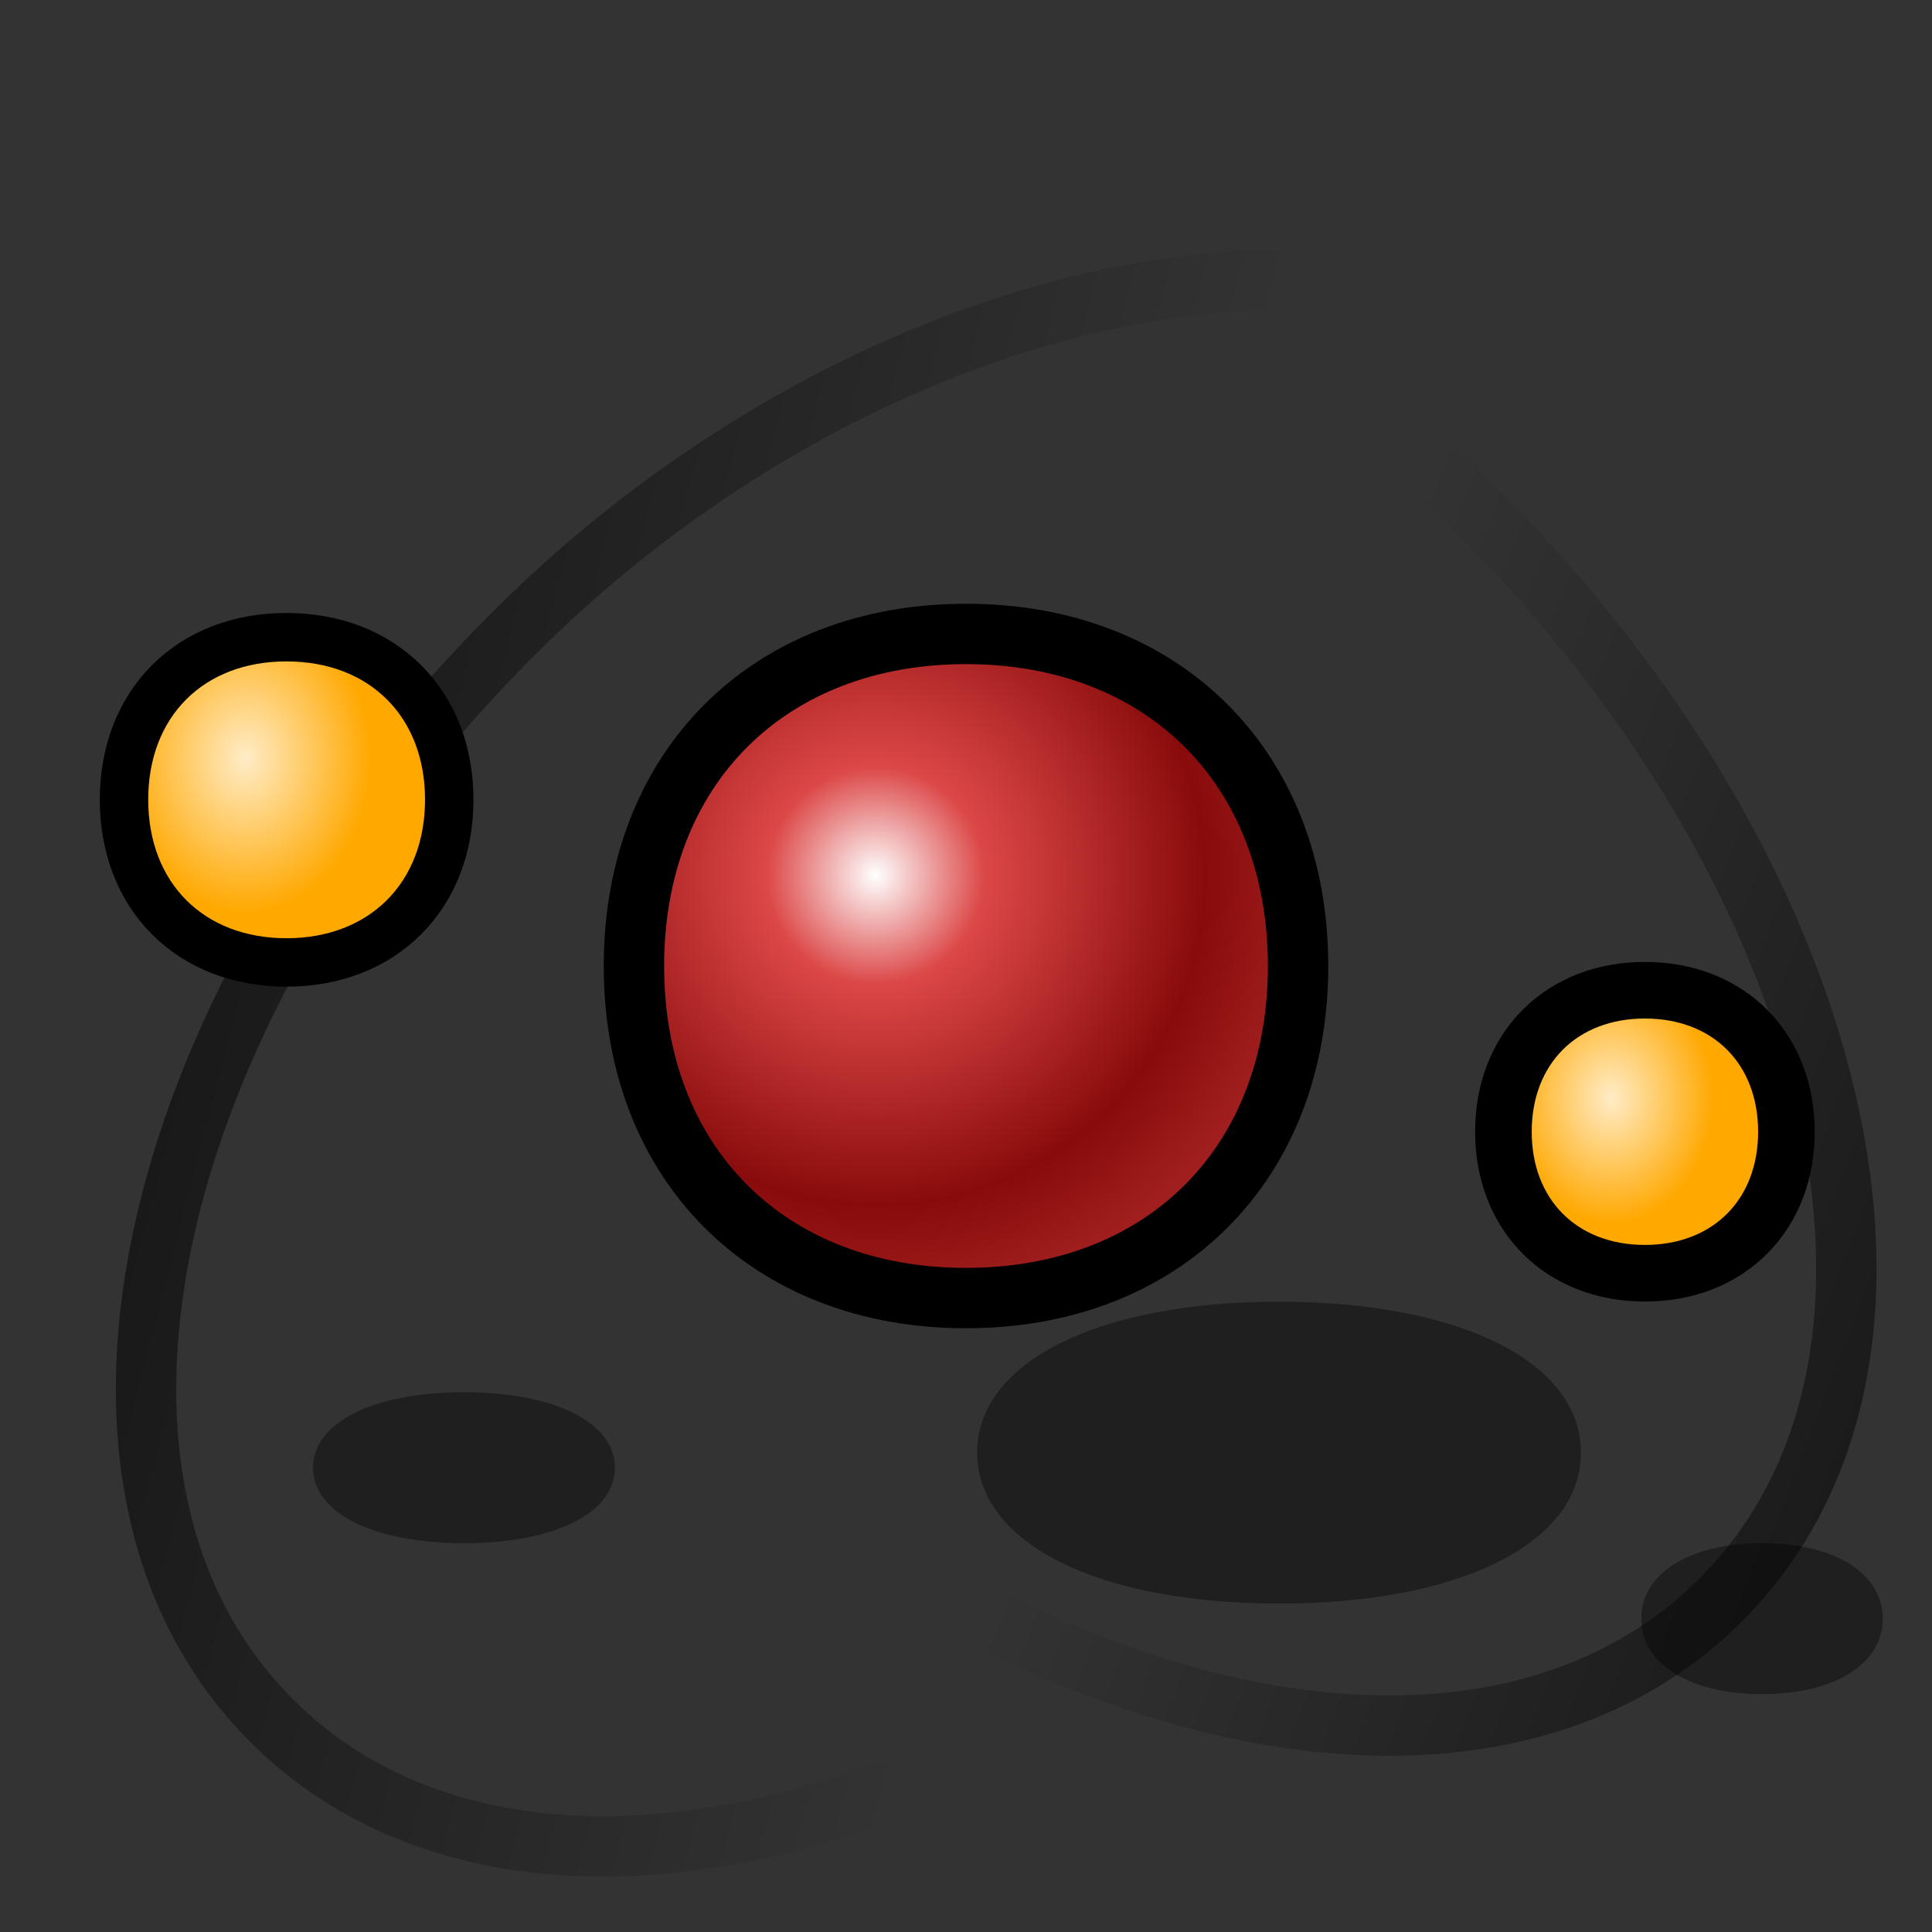 <?xml version="1.0" encoding="UTF-8" standalone="yes"?>
<svg version="1.1" width="64" height="64" color-interpolation="linearRGB"
     xmlns:svg="http://www.w3.org/2000/svg" xmlns="http://www.w3.org/2000/svg">
 <rect width="100%" height="100%" fill="#333333" stroke="none"/>
 <g>
  <path style="fill:#010101; fill-opacity:0.4"
        d="M42.37 43.12C36.37 43.12 32.37 45.12 32.37 48.12C32.37 51.12 36.37 53.12 42.37 53.12C48.37 53.12 52.37 51.12 52.37 48.12C52.37 45.12 48.37 43.12 42.37 43.12V43.12V43.12z"
  />
  <path style="fill:#010101; fill-opacity:0.4"
        d="M15.37 46.12C12.37 46.12 10.37 47.12 10.37 48.62C10.37 50.12 12.37 51.12 15.37 51.12C18.37 51.12 20.37 50.12 20.37 48.62C20.37 47.12 18.37 46.12 15.37 46.12V46.12V46.12z"
  />
  <path style="fill:#010101; fill-opacity:0.4"
        d="M58.37 51.12C55.97 51.12 54.37 52.12 54.37 53.62C54.37 55.12 55.97 56.12 58.37 56.12C60.77 56.12 62.37 55.12 62.37 53.62C62.37 52.12 60.77 51.12 58.37 51.12V51.12V51.12z"
  />
  <linearGradient id="gradient0" gradientUnits="userSpaceOnUse" x1="64.37" y1="118.55" x2="14.98" y2="99.59">
   <stop offset="0" stop-color="#000000"/>
   <stop offset="1" stop-color="#000000" stop-opacity="0"/>
  </linearGradient>
  <path style="fill:none; stroke:url(#gradient0); stroke-width:2"
        d="M21 45C33 57 49 61 57 53C65 45 61 29 49 17C37 5 21 1 13 9C5 17 9 33 21 45V45V45z"
  />
  <linearGradient id="gradient1" gradientUnits="userSpaceOnUse" x1="0.95" y1="-59.52" x2="56.81" y2="-45.04">
   <stop offset="0" stop-color="#000000"/>
   <stop offset="1" stop-color="#000000" stop-opacity="0"/>
  </linearGradient>
  <path style="fill:none; stroke:url(#gradient1); stroke-width:2"
        d="M9 57C17 65 33 61 45 49C57 37 61 21 53 13C46 6 29 9 17 21C5 33 1 49 9 57V57V57z"
  />
  <path style="fill:none; stroke:#000000; stroke-width:4"
        d="M32 22C26 22 22 26 22 32C22 38 26 42 32 42C38 42 42 38 42 32C42 26 38 22 32 22V22V22z"
  />
  <radialGradient id="gradient2" gradientUnits="userSpaceOnUse" cx="0" cy="0" r="64" gradientTransform="matrix(0,0.222,-0.222,0,29,29)">
   <stop offset="0" stop-color="#ffffff"/>
   <stop offset="0.254" stop-color="#dc4747"/>
   <stop offset="0.769" stop-color="#890b0b"/>
   <stop offset="1" stop-color="#a01e1e"/>
  </radialGradient>
  <path style="fill:url(#gradient2)"
        d="M32 22C26 22 22 26 22 32C22 38 26 42 32 42C38 42 42 38 42 32C42 26 38 22 32 22V22V22z"
  />
  <path style="fill:none; stroke:#000000; stroke-width:3.208"
        d="M9.49 21.91C6.74 21.91 4.91 23.74 4.91 26.49C4.91 29.24 6.74 31.08 9.49 31.08C12.24 31.08 14.08 29.24 14.08 26.49C14.08 23.74 12.24 21.91 9.49 21.91V21.91V21.91z"
  />
  <radialGradient id="gradient3" gradientUnits="userSpaceOnUse" cx="0" cy="0" r="64" gradientTransform="matrix(0,0.08,-0.065,0,8.124,25.124)">
   <stop offset="0" stop-color="#ffecc7"/>
   <stop offset="1" stop-color="#ffa800"/>
  </radialGradient>
  <path style="fill:url(#gradient3)"
        d="M9.49 21.91C6.74 21.91 4.91 23.74 4.91 26.49C4.91 29.24 6.74 31.08 9.49 31.08C12.24 31.08 14.08 29.24 14.08 26.49C14.08 23.74 12.24 21.91 9.49 21.91V21.91V21.91z"
  />
  <path style="fill:none; stroke:#000000; stroke-width:3.75"
        d="M54.49 33.74C52.24 33.74 50.74 35.24 50.74 37.49C50.74 39.74 52.24 41.24 54.49 41.24C56.74 41.24 58.24 39.74 58.24 37.49C58.24 35.24 56.74 33.74 54.49 33.74V33.74V33.74z"
  />
  <radialGradient id="gradient4" gradientUnits="userSpaceOnUse" cx="0" cy="0" r="64" gradientTransform="matrix(0,0.065,-0.053,0,53.375,36.374)">
   <stop offset="0" stop-color="#ffecc7"/>
   <stop offset="1" stop-color="#ffa800"/>
  </radialGradient>
  <path style="fill:url(#gradient4)"
        d="M54.49 33.74C52.24 33.74 50.74 35.24 50.74 37.49C50.74 39.74 52.24 41.24 54.49 41.24C56.74 41.24 58.24 39.74 58.24 37.49C58.24 35.24 56.74 33.74 54.49 33.74V33.74V33.74z"
  />
 </g>
</svg>
